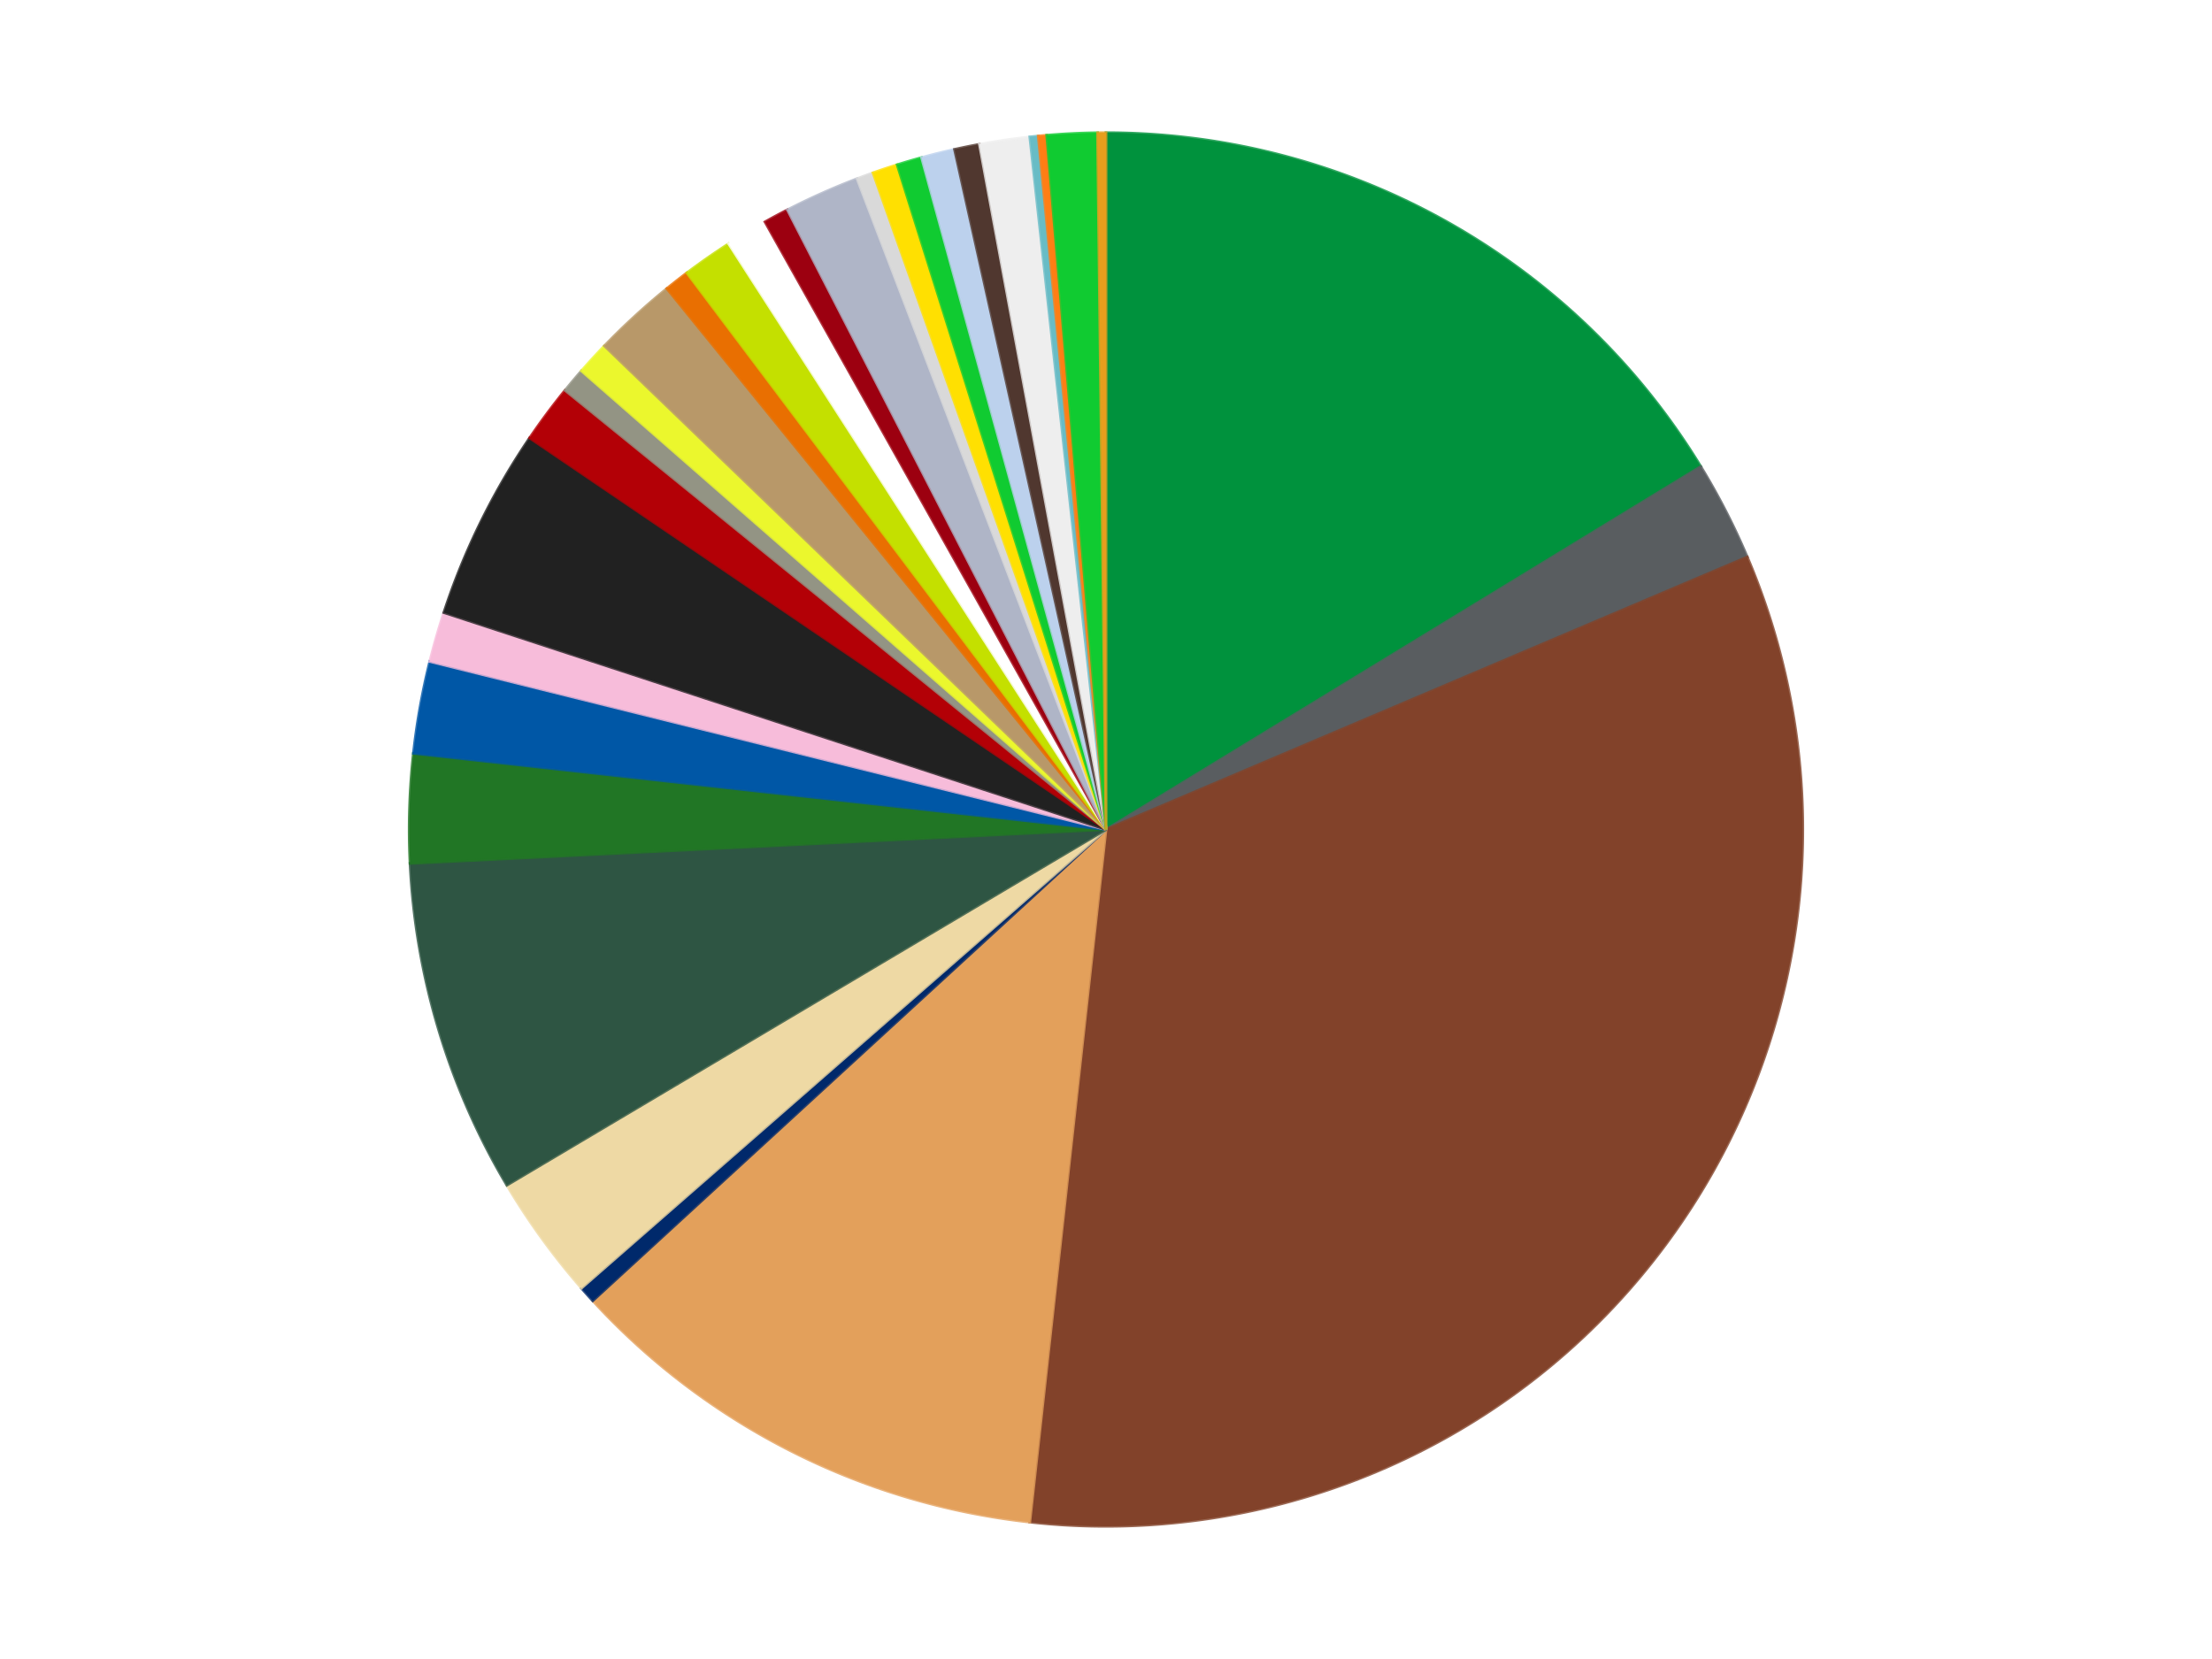 <?xml version='1.0' encoding='utf-8'?>
<svg xmlns="http://www.w3.org/2000/svg" xmlns:xlink="http://www.w3.org/1999/xlink" id="chart-69b31661-bcdb-4f17-8177-ec7414056386" class="pygal-chart" viewBox="0 0 800 600"><!--Generated with pygal 3.0.4 (lxml) ©Kozea 2012-2016 on 2024-07-01--><!--http://pygal.org--><!--http://github.com/Kozea/pygal--><defs><style type="text/css">#chart-69b31661-bcdb-4f17-8177-ec7414056386{-webkit-user-select:none;-webkit-font-smoothing:antialiased;font-family:Consolas,"Liberation Mono",Menlo,Courier,monospace}#chart-69b31661-bcdb-4f17-8177-ec7414056386 .title{font-family:Consolas,"Liberation Mono",Menlo,Courier,monospace;font-size:16px}#chart-69b31661-bcdb-4f17-8177-ec7414056386 .legends .legend text{font-family:Consolas,"Liberation Mono",Menlo,Courier,monospace;font-size:14px}#chart-69b31661-bcdb-4f17-8177-ec7414056386 .axis text{font-family:Consolas,"Liberation Mono",Menlo,Courier,monospace;font-size:10px}#chart-69b31661-bcdb-4f17-8177-ec7414056386 .axis text.major{font-family:Consolas,"Liberation Mono",Menlo,Courier,monospace;font-size:10px}#chart-69b31661-bcdb-4f17-8177-ec7414056386 .text-overlay text.value{font-family:Consolas,"Liberation Mono",Menlo,Courier,monospace;font-size:16px}#chart-69b31661-bcdb-4f17-8177-ec7414056386 .text-overlay text.label{font-family:Consolas,"Liberation Mono",Menlo,Courier,monospace;font-size:10px}#chart-69b31661-bcdb-4f17-8177-ec7414056386 .tooltip{font-family:Consolas,"Liberation Mono",Menlo,Courier,monospace;font-size:14px}#chart-69b31661-bcdb-4f17-8177-ec7414056386 text.no_data{font-family:Consolas,"Liberation Mono",Menlo,Courier,monospace;font-size:64px}
#chart-69b31661-bcdb-4f17-8177-ec7414056386{background-color:transparent}#chart-69b31661-bcdb-4f17-8177-ec7414056386 path,#chart-69b31661-bcdb-4f17-8177-ec7414056386 line,#chart-69b31661-bcdb-4f17-8177-ec7414056386 rect,#chart-69b31661-bcdb-4f17-8177-ec7414056386 circle{-webkit-transition:150ms;-moz-transition:150ms;transition:150ms}#chart-69b31661-bcdb-4f17-8177-ec7414056386 .graph &gt; .background{fill:transparent}#chart-69b31661-bcdb-4f17-8177-ec7414056386 .plot &gt; .background{fill:transparent}#chart-69b31661-bcdb-4f17-8177-ec7414056386 .graph{fill:rgba(0,0,0,.87)}#chart-69b31661-bcdb-4f17-8177-ec7414056386 text.no_data{fill:rgba(0,0,0,1)}#chart-69b31661-bcdb-4f17-8177-ec7414056386 .title{fill:rgba(0,0,0,1)}#chart-69b31661-bcdb-4f17-8177-ec7414056386 .legends .legend text{fill:rgba(0,0,0,.87)}#chart-69b31661-bcdb-4f17-8177-ec7414056386 .legends .legend:hover text{fill:rgba(0,0,0,1)}#chart-69b31661-bcdb-4f17-8177-ec7414056386 .axis .line{stroke:rgba(0,0,0,1)}#chart-69b31661-bcdb-4f17-8177-ec7414056386 .axis .guide.line{stroke:rgba(0,0,0,.54)}#chart-69b31661-bcdb-4f17-8177-ec7414056386 .axis .major.line{stroke:rgba(0,0,0,.87)}#chart-69b31661-bcdb-4f17-8177-ec7414056386 .axis text.major{fill:rgba(0,0,0,1)}#chart-69b31661-bcdb-4f17-8177-ec7414056386 .axis.y .guides:hover .guide.line,#chart-69b31661-bcdb-4f17-8177-ec7414056386 .line-graph .axis.x .guides:hover .guide.line,#chart-69b31661-bcdb-4f17-8177-ec7414056386 .stackedline-graph .axis.x .guides:hover .guide.line,#chart-69b31661-bcdb-4f17-8177-ec7414056386 .xy-graph .axis.x .guides:hover .guide.line{stroke:rgba(0,0,0,1)}#chart-69b31661-bcdb-4f17-8177-ec7414056386 .axis .guides:hover text{fill:rgba(0,0,0,1)}#chart-69b31661-bcdb-4f17-8177-ec7414056386 .reactive{fill-opacity:1.0;stroke-opacity:.8;stroke-width:1}#chart-69b31661-bcdb-4f17-8177-ec7414056386 .ci{stroke:rgba(0,0,0,.87)}#chart-69b31661-bcdb-4f17-8177-ec7414056386 .reactive.active,#chart-69b31661-bcdb-4f17-8177-ec7414056386 .active .reactive{fill-opacity:0.6;stroke-opacity:.9;stroke-width:4}#chart-69b31661-bcdb-4f17-8177-ec7414056386 .ci .reactive.active{stroke-width:1.5}#chart-69b31661-bcdb-4f17-8177-ec7414056386 .series text{fill:rgba(0,0,0,1)}#chart-69b31661-bcdb-4f17-8177-ec7414056386 .tooltip rect{fill:transparent;stroke:rgba(0,0,0,1);-webkit-transition:opacity 150ms;-moz-transition:opacity 150ms;transition:opacity 150ms}#chart-69b31661-bcdb-4f17-8177-ec7414056386 .tooltip .label{fill:rgba(0,0,0,.87)}#chart-69b31661-bcdb-4f17-8177-ec7414056386 .tooltip .label{fill:rgba(0,0,0,.87)}#chart-69b31661-bcdb-4f17-8177-ec7414056386 .tooltip .legend{font-size:.8em;fill:rgba(0,0,0,.54)}#chart-69b31661-bcdb-4f17-8177-ec7414056386 .tooltip .x_label{font-size:.6em;fill:rgba(0,0,0,1)}#chart-69b31661-bcdb-4f17-8177-ec7414056386 .tooltip .xlink{font-size:.5em;text-decoration:underline}#chart-69b31661-bcdb-4f17-8177-ec7414056386 .tooltip .value{font-size:1.5em}#chart-69b31661-bcdb-4f17-8177-ec7414056386 .bound{font-size:.5em}#chart-69b31661-bcdb-4f17-8177-ec7414056386 .max-value{font-size:.75em;fill:rgba(0,0,0,.54)}#chart-69b31661-bcdb-4f17-8177-ec7414056386 .map-element{fill:transparent;stroke:rgba(0,0,0,.54) !important}#chart-69b31661-bcdb-4f17-8177-ec7414056386 .map-element .reactive{fill-opacity:inherit;stroke-opacity:inherit}#chart-69b31661-bcdb-4f17-8177-ec7414056386 .color-0,#chart-69b31661-bcdb-4f17-8177-ec7414056386 .color-0 a:visited{stroke:#f44336;fill:#f44336}#chart-69b31661-bcdb-4f17-8177-ec7414056386 .color-1,#chart-69b31661-bcdb-4f17-8177-ec7414056386 .color-1 a:visited{stroke:#3f51b5;fill:#3f51b5}#chart-69b31661-bcdb-4f17-8177-ec7414056386 .color-2,#chart-69b31661-bcdb-4f17-8177-ec7414056386 .color-2 a:visited{stroke:#009688;fill:#009688}#chart-69b31661-bcdb-4f17-8177-ec7414056386 .color-3,#chart-69b31661-bcdb-4f17-8177-ec7414056386 .color-3 a:visited{stroke:#ffc107;fill:#ffc107}#chart-69b31661-bcdb-4f17-8177-ec7414056386 .color-4,#chart-69b31661-bcdb-4f17-8177-ec7414056386 .color-4 a:visited{stroke:#ff5722;fill:#ff5722}#chart-69b31661-bcdb-4f17-8177-ec7414056386 .color-5,#chart-69b31661-bcdb-4f17-8177-ec7414056386 .color-5 a:visited{stroke:#9c27b0;fill:#9c27b0}#chart-69b31661-bcdb-4f17-8177-ec7414056386 .color-6,#chart-69b31661-bcdb-4f17-8177-ec7414056386 .color-6 a:visited{stroke:#03a9f4;fill:#03a9f4}#chart-69b31661-bcdb-4f17-8177-ec7414056386 .color-7,#chart-69b31661-bcdb-4f17-8177-ec7414056386 .color-7 a:visited{stroke:#8bc34a;fill:#8bc34a}#chart-69b31661-bcdb-4f17-8177-ec7414056386 .color-8,#chart-69b31661-bcdb-4f17-8177-ec7414056386 .color-8 a:visited{stroke:#ff9800;fill:#ff9800}#chart-69b31661-bcdb-4f17-8177-ec7414056386 .color-9,#chart-69b31661-bcdb-4f17-8177-ec7414056386 .color-9 a:visited{stroke:#e91e63;fill:#e91e63}#chart-69b31661-bcdb-4f17-8177-ec7414056386 .color-10,#chart-69b31661-bcdb-4f17-8177-ec7414056386 .color-10 a:visited{stroke:#2196f3;fill:#2196f3}#chart-69b31661-bcdb-4f17-8177-ec7414056386 .color-11,#chart-69b31661-bcdb-4f17-8177-ec7414056386 .color-11 a:visited{stroke:#4caf50;fill:#4caf50}#chart-69b31661-bcdb-4f17-8177-ec7414056386 .color-12,#chart-69b31661-bcdb-4f17-8177-ec7414056386 .color-12 a:visited{stroke:#ffeb3b;fill:#ffeb3b}#chart-69b31661-bcdb-4f17-8177-ec7414056386 .color-13,#chart-69b31661-bcdb-4f17-8177-ec7414056386 .color-13 a:visited{stroke:#673ab7;fill:#673ab7}#chart-69b31661-bcdb-4f17-8177-ec7414056386 .color-14,#chart-69b31661-bcdb-4f17-8177-ec7414056386 .color-14 a:visited{stroke:#00bcd4;fill:#00bcd4}#chart-69b31661-bcdb-4f17-8177-ec7414056386 .color-15,#chart-69b31661-bcdb-4f17-8177-ec7414056386 .color-15 a:visited{stroke:#cddc39;fill:#cddc39}#chart-69b31661-bcdb-4f17-8177-ec7414056386 .color-16,#chart-69b31661-bcdb-4f17-8177-ec7414056386 .color-16 a:visited{stroke:#9e9e9e;fill:#9e9e9e}#chart-69b31661-bcdb-4f17-8177-ec7414056386 .color-17,#chart-69b31661-bcdb-4f17-8177-ec7414056386 .color-17 a:visited{stroke:#607d8b;fill:#607d8b}#chart-69b31661-bcdb-4f17-8177-ec7414056386 .color-18,#chart-69b31661-bcdb-4f17-8177-ec7414056386 .color-18 a:visited{stroke:#7b0f07;fill:#7b0f07}#chart-69b31661-bcdb-4f17-8177-ec7414056386 .color-19,#chart-69b31661-bcdb-4f17-8177-ec7414056386 .color-19 a:visited{stroke:#141938;fill:#141938}#chart-69b31661-bcdb-4f17-8177-ec7414056386 .color-20,#chart-69b31661-bcdb-4f17-8177-ec7414056386 .color-20 a:visited{stroke:#000000;fill:#000000}#chart-69b31661-bcdb-4f17-8177-ec7414056386 .color-21,#chart-69b31661-bcdb-4f17-8177-ec7414056386 .color-21 a:visited{stroke:#5e4600;fill:#5e4600}#chart-69b31661-bcdb-4f17-8177-ec7414056386 .color-22,#chart-69b31661-bcdb-4f17-8177-ec7414056386 .color-22 a:visited{stroke:#791d00;fill:#791d00}#chart-69b31661-bcdb-4f17-8177-ec7414056386 .color-23,#chart-69b31661-bcdb-4f17-8177-ec7414056386 .color-23 a:visited{stroke:#220826;fill:#220826}#chart-69b31661-bcdb-4f17-8177-ec7414056386 .color-24,#chart-69b31661-bcdb-4f17-8177-ec7414056386 .color-24 a:visited{stroke:#01364e;fill:#01364e}#chart-69b31661-bcdb-4f17-8177-ec7414056386 .color-25,#chart-69b31661-bcdb-4f17-8177-ec7414056386 .color-25 a:visited{stroke:#344c19;fill:#344c19}#chart-69b31661-bcdb-4f17-8177-ec7414056386 .color-26,#chart-69b31661-bcdb-4f17-8177-ec7414056386 .color-26 a:visited{stroke:#573400;fill:#573400}#chart-69b31661-bcdb-4f17-8177-ec7414056386 .color-27,#chart-69b31661-bcdb-4f17-8177-ec7414056386 .color-27 a:visited{stroke:#560823;fill:#560823}#chart-69b31661-bcdb-4f17-8177-ec7414056386 .color-28,#chart-69b31661-bcdb-4f17-8177-ec7414056386 .color-28 a:visited{stroke:#063b66;fill:#063b66}#chart-69b31661-bcdb-4f17-8177-ec7414056386 .color-29,#chart-69b31661-bcdb-4f17-8177-ec7414056386 .color-29 a:visited{stroke:#193a1a;fill:#193a1a}#chart-69b31661-bcdb-4f17-8177-ec7414056386 .text-overlay .color-0 text{fill:black}#chart-69b31661-bcdb-4f17-8177-ec7414056386 .text-overlay .color-1 text{fill:black}#chart-69b31661-bcdb-4f17-8177-ec7414056386 .text-overlay .color-2 text{fill:black}#chart-69b31661-bcdb-4f17-8177-ec7414056386 .text-overlay .color-3 text{fill:black}#chart-69b31661-bcdb-4f17-8177-ec7414056386 .text-overlay .color-4 text{fill:black}#chart-69b31661-bcdb-4f17-8177-ec7414056386 .text-overlay .color-5 text{fill:black}#chart-69b31661-bcdb-4f17-8177-ec7414056386 .text-overlay .color-6 text{fill:black}#chart-69b31661-bcdb-4f17-8177-ec7414056386 .text-overlay .color-7 text{fill:black}#chart-69b31661-bcdb-4f17-8177-ec7414056386 .text-overlay .color-8 text{fill:black}#chart-69b31661-bcdb-4f17-8177-ec7414056386 .text-overlay .color-9 text{fill:black}#chart-69b31661-bcdb-4f17-8177-ec7414056386 .text-overlay .color-10 text{fill:black}#chart-69b31661-bcdb-4f17-8177-ec7414056386 .text-overlay .color-11 text{fill:black}#chart-69b31661-bcdb-4f17-8177-ec7414056386 .text-overlay .color-12 text{fill:black}#chart-69b31661-bcdb-4f17-8177-ec7414056386 .text-overlay .color-13 text{fill:black}#chart-69b31661-bcdb-4f17-8177-ec7414056386 .text-overlay .color-14 text{fill:black}#chart-69b31661-bcdb-4f17-8177-ec7414056386 .text-overlay .color-15 text{fill:black}#chart-69b31661-bcdb-4f17-8177-ec7414056386 .text-overlay .color-16 text{fill:black}#chart-69b31661-bcdb-4f17-8177-ec7414056386 .text-overlay .color-17 text{fill:black}#chart-69b31661-bcdb-4f17-8177-ec7414056386 .text-overlay .color-18 text{fill:black}#chart-69b31661-bcdb-4f17-8177-ec7414056386 .text-overlay .color-19 text{fill:white}#chart-69b31661-bcdb-4f17-8177-ec7414056386 .text-overlay .color-20 text{fill:white}#chart-69b31661-bcdb-4f17-8177-ec7414056386 .text-overlay .color-21 text{fill:black}#chart-69b31661-bcdb-4f17-8177-ec7414056386 .text-overlay .color-22 text{fill:black}#chart-69b31661-bcdb-4f17-8177-ec7414056386 .text-overlay .color-23 text{fill:white}#chart-69b31661-bcdb-4f17-8177-ec7414056386 .text-overlay .color-24 text{fill:white}#chart-69b31661-bcdb-4f17-8177-ec7414056386 .text-overlay .color-25 text{fill:black}#chart-69b31661-bcdb-4f17-8177-ec7414056386 .text-overlay .color-26 text{fill:white}#chart-69b31661-bcdb-4f17-8177-ec7414056386 .text-overlay .color-27 text{fill:black}#chart-69b31661-bcdb-4f17-8177-ec7414056386 .text-overlay .color-28 text{fill:black}#chart-69b31661-bcdb-4f17-8177-ec7414056386 .text-overlay .color-29 text{fill:white}
#chart-69b31661-bcdb-4f17-8177-ec7414056386 text.no_data{text-anchor:middle}#chart-69b31661-bcdb-4f17-8177-ec7414056386 .guide.line{fill:none}#chart-69b31661-bcdb-4f17-8177-ec7414056386 .centered{text-anchor:middle}#chart-69b31661-bcdb-4f17-8177-ec7414056386 .title{text-anchor:middle}#chart-69b31661-bcdb-4f17-8177-ec7414056386 .legends .legend text{fill-opacity:1}#chart-69b31661-bcdb-4f17-8177-ec7414056386 .axis.x text{text-anchor:middle}#chart-69b31661-bcdb-4f17-8177-ec7414056386 .axis.x:not(.web) text[transform]{text-anchor:start}#chart-69b31661-bcdb-4f17-8177-ec7414056386 .axis.x:not(.web) text[transform].backwards{text-anchor:end}#chart-69b31661-bcdb-4f17-8177-ec7414056386 .axis.y text{text-anchor:end}#chart-69b31661-bcdb-4f17-8177-ec7414056386 .axis.y text[transform].backwards{text-anchor:start}#chart-69b31661-bcdb-4f17-8177-ec7414056386 .axis.y2 text{text-anchor:start}#chart-69b31661-bcdb-4f17-8177-ec7414056386 .axis.y2 text[transform].backwards{text-anchor:end}#chart-69b31661-bcdb-4f17-8177-ec7414056386 .axis .guide.line{stroke-dasharray:4,4;stroke:black}#chart-69b31661-bcdb-4f17-8177-ec7414056386 .axis .major.guide.line{stroke-dasharray:6,6;stroke:black}#chart-69b31661-bcdb-4f17-8177-ec7414056386 .horizontal .axis.y .guide.line,#chart-69b31661-bcdb-4f17-8177-ec7414056386 .horizontal .axis.y2 .guide.line,#chart-69b31661-bcdb-4f17-8177-ec7414056386 .vertical .axis.x .guide.line{opacity:0}#chart-69b31661-bcdb-4f17-8177-ec7414056386 .horizontal .axis.always_show .guide.line,#chart-69b31661-bcdb-4f17-8177-ec7414056386 .vertical .axis.always_show .guide.line{opacity:1 !important}#chart-69b31661-bcdb-4f17-8177-ec7414056386 .axis.y .guides:hover .guide.line,#chart-69b31661-bcdb-4f17-8177-ec7414056386 .axis.y2 .guides:hover .guide.line,#chart-69b31661-bcdb-4f17-8177-ec7414056386 .axis.x .guides:hover .guide.line{opacity:1}#chart-69b31661-bcdb-4f17-8177-ec7414056386 .axis .guides:hover text{opacity:1}#chart-69b31661-bcdb-4f17-8177-ec7414056386 .nofill{fill:none}#chart-69b31661-bcdb-4f17-8177-ec7414056386 .subtle-fill{fill-opacity:.2}#chart-69b31661-bcdb-4f17-8177-ec7414056386 .dot{stroke-width:1px;fill-opacity:1;stroke-opacity:1}#chart-69b31661-bcdb-4f17-8177-ec7414056386 .dot.active{stroke-width:5px}#chart-69b31661-bcdb-4f17-8177-ec7414056386 .dot.negative{fill:transparent}#chart-69b31661-bcdb-4f17-8177-ec7414056386 text,#chart-69b31661-bcdb-4f17-8177-ec7414056386 tspan{stroke:none !important}#chart-69b31661-bcdb-4f17-8177-ec7414056386 .series text.active{opacity:1}#chart-69b31661-bcdb-4f17-8177-ec7414056386 .tooltip rect{fill-opacity:.95;stroke-width:.5}#chart-69b31661-bcdb-4f17-8177-ec7414056386 .tooltip text{fill-opacity:1}#chart-69b31661-bcdb-4f17-8177-ec7414056386 .showable{visibility:hidden}#chart-69b31661-bcdb-4f17-8177-ec7414056386 .showable.shown{visibility:visible}#chart-69b31661-bcdb-4f17-8177-ec7414056386 .gauge-background{fill:rgba(229,229,229,1);stroke:none}#chart-69b31661-bcdb-4f17-8177-ec7414056386 .bg-lines{stroke:transparent;stroke-width:2px}</style><script type="text/javascript">window.pygal = window.pygal || {};window.pygal.config = window.pygal.config || {};window.pygal.config['69b31661-bcdb-4f17-8177-ec7414056386'] = {"allow_interruptions": false, "box_mode": "extremes", "classes": ["pygal-chart"], "css": ["file://style.css", "file://graph.css"], "defs": [], "disable_xml_declaration": false, "dots_size": 2.5, "dynamic_print_values": false, "explicit_size": false, "fill": false, "force_uri_protocol": "https", "formatter": null, "half_pie": false, "height": 600, "include_x_axis": false, "inner_radius": 0, "interpolate": null, "interpolation_parameters": {}, "interpolation_precision": 250, "inverse_y_axis": false, "js": ["//kozea.github.io/pygal.js/2.0.x/pygal-tooltips.min.js"], "legend_at_bottom": false, "legend_at_bottom_columns": null, "legend_box_size": 12, "logarithmic": false, "margin": 20, "margin_bottom": null, "margin_left": null, "margin_right": null, "margin_top": null, "max_scale": 16, "min_scale": 4, "missing_value_fill_truncation": "x", "no_data_text": "No data", "no_prefix": false, "order_min": null, "pretty_print": false, "print_labels": false, "print_values": false, "print_values_position": "center", "print_zeroes": true, "range": null, "rounded_bars": null, "secondary_range": null, "show_dots": true, "show_legend": false, "show_minor_x_labels": true, "show_minor_y_labels": true, "show_only_major_dots": false, "show_x_guides": false, "show_x_labels": true, "show_y_guides": true, "show_y_labels": true, "spacing": 10, "stack_from_top": false, "strict": false, "stroke": true, "stroke_style": null, "style": {"background": "transparent", "ci_colors": [], "colors": ["#F44336", "#3F51B5", "#009688", "#FFC107", "#FF5722", "#9C27B0", "#03A9F4", "#8BC34A", "#FF9800", "#E91E63", "#2196F3", "#4CAF50", "#FFEB3B", "#673AB7", "#00BCD4", "#CDDC39", "#9E9E9E", "#607D8B"], "dot_opacity": "1", "font_family": "Consolas, \"Liberation Mono\", Menlo, Courier, monospace", "foreground": "rgba(0, 0, 0, .87)", "foreground_strong": "rgba(0, 0, 0, 1)", "foreground_subtle": "rgba(0, 0, 0, .54)", "guide_stroke_color": "black", "guide_stroke_dasharray": "4,4", "label_font_family": "Consolas, \"Liberation Mono\", Menlo, Courier, monospace", "label_font_size": 10, "legend_font_family": "Consolas, \"Liberation Mono\", Menlo, Courier, monospace", "legend_font_size": 14, "major_guide_stroke_color": "black", "major_guide_stroke_dasharray": "6,6", "major_label_font_family": "Consolas, \"Liberation Mono\", Menlo, Courier, monospace", "major_label_font_size": 10, "no_data_font_family": "Consolas, \"Liberation Mono\", Menlo, Courier, monospace", "no_data_font_size": 64, "opacity": "1.0", "opacity_hover": "0.6", "plot_background": "transparent", "stroke_opacity": ".8", "stroke_opacity_hover": ".9", "stroke_width": "1", "stroke_width_hover": "4", "title_font_family": "Consolas, \"Liberation Mono\", Menlo, Courier, monospace", "title_font_size": 16, "tooltip_font_family": "Consolas, \"Liberation Mono\", Menlo, Courier, monospace", "tooltip_font_size": 14, "transition": "150ms", "value_background": "rgba(229, 229, 229, 1)", "value_colors": [], "value_font_family": "Consolas, \"Liberation Mono\", Menlo, Courier, monospace", "value_font_size": 16, "value_label_font_family": "Consolas, \"Liberation Mono\", Menlo, Courier, monospace", "value_label_font_size": 10}, "title": null, "tooltip_border_radius": 0, "tooltip_fancy_mode": true, "truncate_label": null, "truncate_legend": null, "width": 800, "x_label_rotation": 0, "x_labels": null, "x_labels_major": null, "x_labels_major_count": null, "x_labels_major_every": null, "x_title": null, "xrange": null, "y_label_rotation": 0, "y_labels": null, "y_labels_major": null, "y_labels_major_count": null, "y_labels_major_every": null, "y_title": null, "zero": 0, "legends": ["Green", "Dark Bluish Gray", "Reddish Brown", "Medium Nougat", "Trans-Dark Blue", "Tan", "Dark Green", "Trans-Green", "Blue", "Bright Pink", "Black", "Red", "Trans-Black", "Trans-Yellow", "Dark Tan", "Trans-Orange", "Lime", "White", "Trans-Red", "Light Bluish Gray", "Glow In Dark White", "Yellow", "Bright Green", "Bright Light Blue", "Dark Brown", "Trans-Clear", "Trans-Light Blue", "Orange", "Trans-Bright Green", "Pearl Gold"]}</script><script type="text/javascript" xlink:href="https://kozea.github.io/pygal.js/2.0.x/pygal-tooltips.min.js"/></defs><title>Pygal</title><g class="graph pie-graph vertical"><rect x="0" y="0" width="800" height="600" class="background"/><g transform="translate(20, 20)" class="plot"><rect x="0" y="0" width="760" height="560" class="background"/><g class="series serie-0 color-0"><g class="slices"><g class="slice" style="fill: #00923D; stroke: #00923D"><path d="M380 28 A252 252 0 0 1 595.105 148.723 L380 280 A0 0 0 0 0 380 280 z" class="slice reactive tooltip-trigger"/><desc class="value">84</desc><desc class="x centered">441.6666488241968</desc><desc class="y centered">170.12177457388026</desc></g></g></g><g class="series serie-1 color-1"><g class="slices"><g class="slice" style="fill: #595D60; stroke: #595D60"><path d="M595.105 148.723 A252 252 0 0 1 611.927 181.442 L380 280 A0 0 0 0 0 380 280 z" class="slice reactive tooltip-trigger"/><desc class="value">12</desc><desc class="x centered">492.05711075919737</desc><desc class="y centered">222.38746726361552</desc></g></g></g><g class="series serie-2 color-2"><g class="slices"><g class="slice" style="fill: #82422A; stroke: #82422A"><path d="M611.927 181.442 A252 252 0 0 1 352.438 530.488 L380 280 A0 0 0 0 0 380 280 z" class="slice reactive tooltip-trigger"/><desc class="value">171</desc><desc class="x centered">481.1183991702858</desc><desc class="y centered">355.1735947606521</desc></g></g></g><g class="series serie-3 color-3"><g class="slices"><g class="slice" style="fill: #E3A05B; stroke: #E3A05B"><path d="M352.438 530.488 A252 252 0 0 1 194.379 450.437 L380 280 A0 0 0 0 0 380 280 z" class="slice reactive tooltip-trigger"/><desc class="value">59</desc><desc class="x centered">323.0707746296017</desc><desc class="y centered">392.4057974426871</desc></g></g></g><g class="series serie-4 color-4"><g class="slices"><g class="slice" style="fill: #00296B; stroke: #00296B"><path d="M194.379 450.437 A252 252 0 0 1 190.284 445.867 L380 280 A0 0 0 0 0 380 280 z" class="slice reactive tooltip-trigger"/><desc class="value">2</desc><desc class="x centered">286.1587049742835</desc><desc class="y centered">364.0821702140022</desc></g></g></g><g class="series serie-5 color-5"><g class="slices"><g class="slice" style="fill: #EED9A4; stroke: #EED9A4"><path d="M190.284 445.867 A252 252 0 0 1 163.312 408.648 L380 280 A0 0 0 0 0 380 280 z" class="slice reactive tooltip-trigger"/><desc class="value">15</desc><desc class="x centered">277.97375239926794</desc><desc class="y centered">353.9367621722382</desc></g></g></g><g class="series serie-6 color-6"><g class="slices"><g class="slice" style="fill: #2E5543; stroke: #2E5543"><path d="M163.312 408.648 A252 252 0 0 1 128.299 292.269 L380 280 A0 0 0 0 0 380 280 z" class="slice reactive tooltip-trigger"/><desc class="value">40</desc><desc class="x centered">259.34232441154086</desc><desc class="y centered">316.3004865200199</desc></g></g></g><g class="series serie-7 color-7"><g class="slices"><g class="slice" style="fill: #217625; stroke: #217625"><path d="M128.299 292.269 A252 252 0 0 1 129.512 252.438 L380 280 A0 0 0 0 0 380 280 z" class="slice reactive tooltip-trigger"/><desc class="value">13</desc><desc class="x centered">254.05837775123075</desc><desc class="y centered">276.16492694354935</desc></g></g></g><g class="series serie-8 color-8"><g class="slices"><g class="slice" style="fill: #0057A6; stroke: #0057A6"><path d="M129.512 252.438 A252 252 0 0 1 135.436 219.234 L380 280 A0 0 0 0 0 380 280 z" class="slice reactive tooltip-trigger"/><desc class="value">11</desc><desc class="x centered">255.95888237892768</desc><desc class="y centered">257.86854863965533</desc></g></g></g><g class="series serie-9 color-9"><g class="slices"><g class="slice" style="fill: #F7BCDA; stroke: #F7BCDA"><path d="M135.436 219.234 A252 252 0 0 1 140.524 201.544 L380 280 A0 0 0 0 0 380 280 z" class="slice reactive tooltip-trigger"/><desc class="value">6</desc><desc class="x centered">258.90925962153534</desc><desc class="y centered">245.17138253396683</desc></g></g></g><g class="series serie-10 color-10"><g class="slices"><g class="slice" style="fill: #212121; stroke: #212121"><path d="M140.524 201.544 A252 252 0 0 1 171.541 138.406 L380 280 A0 0 0 0 0 380 280 z" class="slice reactive tooltip-trigger"/><desc class="value">23</desc><desc class="x centered">266.9093419308707</desc><desc class="y centered">224.44369470985964</desc></g></g></g><g class="series serie-11 color-11"><g class="slices"><g class="slice" style="fill: #B30006; stroke: #B30006"><path d="M171.541 138.406 A252 252 0 0 1 184.352 121.173 L380 280 A0 0 0 0 0 380 280 z" class="slice reactive tooltip-trigger"/><desc class="value">7</desc><desc class="x centered">278.8816008297143</desc><desc class="y centered">204.82640523934776</desc></g></g></g><g class="series serie-12 color-12"><g class="slices"><g class="slice" style="fill: #939484; stroke: #939484"><path d="M184.352 121.173 A252 252 0 0 1 190.284 114.133 L380 280 A0 0 0 0 0 380 280 z" class="slice reactive tooltip-trigger"/><desc class="value">3</desc><desc class="x centered">283.6429667065102</desc><desc class="y centered">198.81304208878558</desc></g></g></g><g class="series serie-13 color-13"><g class="slices"><g class="slice" style="fill: #EBF72D; stroke: #EBF72D"><path d="M190.284 114.133 A252 252 0 0 1 198.584 105.093 L380 280 A0 0 0 0 0 380 280 z" class="slice reactive tooltip-trigger"/><desc class="value">4</desc><desc class="x centered">287.18948130757576</desc><desc class="y centered">194.7814127080062</desc></g></g></g><g class="series serie-14 color-14"><g class="slices"><g class="slice" style="fill: #B89869; stroke: #B89869"><path d="M198.584 105.093 A252 252 0 0 1 221.173 84.352 L380 280 A0 0 0 0 0 380 280 z" class="slice reactive tooltip-trigger"/><desc class="value">10</desc><desc class="x centered">294.78141270800626</desc><desc class="y centered">187.1894813075757</desc></g></g></g><g class="series serie-15 color-15"><g class="slices"><g class="slice" style="fill: #E96F01; stroke: #E96F01"><path d="M221.173 84.352 A252 252 0 0 1 228.424 78.682 L380 280 A0 0 0 0 0 380 280 z" class="slice reactive tooltip-trigger"/><desc class="value">3</desc><desc class="x centered">302.38635989178385</desc><desc class="y centered">180.74213950949624</desc></g></g></g><g class="series serie-16 color-16"><g class="slices"><g class="slice" style="fill: #C4E000; stroke: #C4E000"><path d="M228.424 78.682 A252 252 0 0 1 243.524 68.155 L380 280 A0 0 0 0 0 380 280 z" class="slice reactive tooltip-trigger"/><desc class="value">6</desc><desc class="x centered">307.9389839185816</desc><desc class="y centered">176.64038524978164</desc></g></g></g><g class="series serie-17 color-17"><g class="slices"><g class="slice" style="fill: #FFFFFF; stroke: #FFFFFF"><path d="M243.524 68.155 A252 252 0 0 1 256.667 60.244 L380 280 A0 0 0 0 0 380 280 z" class="slice reactive tooltip-trigger"/><desc class="value">5</desc><desc class="x centered">315.01754910010453</desc><desc class="y centered">172.04963605877617</desc></g></g></g><g class="series serie-18 color-18"><g class="slices"><g class="slice" style="fill: #9C0010; stroke: #9C0010"><path d="M256.667 60.244 A252 252 0 0 1 264.775 55.886 L380 280 A0 0 0 0 0 380 280 z" class="slice reactive tooltip-trigger"/><desc class="value">3</desc><desc class="x centered">320.350459567871</desc><desc class="y centered">169.013819210517</desc></g></g></g><g class="series serie-19 color-19"><g class="slices"><g class="slice" style="fill: #AFB5C7; stroke: #AFB5C7"><path d="M264.775 55.886 A252 252 0 0 1 289.978 44.628 L380 280 A0 0 0 0 0 380 280 z" class="slice reactive tooltip-trigger"/><desc class="value">9</desc><desc class="x centered">328.61105881108404</desc><desc class="y centered">164.95576188490736</desc></g></g></g><g class="series serie-20 color-20"><g class="slices"><g class="slice" style="fill: #d9d9d9; stroke: #d9d9d9"><path d="M289.978 44.628 A252 252 0 0 1 295.736 42.506 L380 280 A0 0 0 0 0 380 280 z" class="slice reactive tooltip-trigger"/><desc class="value">2</desc><desc class="x centered">336.4252387093085</desc><desc class="y centered">161.77462125897313</desc></g></g></g><g class="series serie-21 color-21"><g class="slices"><g class="slice" style="fill: #FFE001; stroke: #FFE001"><path d="M295.736 42.506 A252 252 0 0 1 304.466 39.587 L380 280 A0 0 0 0 0 380 280 z" class="slice reactive tooltip-trigger"/><desc class="value">3</desc><desc class="x centered">340.0438637979829</desc><desc class="y centered">160.50310807470407</desc></g></g></g><g class="series serie-22 color-22"><g class="slices"><g class="slice" style="fill: #10CB31; stroke: #10CB31"><path d="M304.466 39.587 A252 252 0 0 1 313.297 36.988 L380 280 A0 0 0 0 0 380 280 z" class="slice reactive tooltip-trigger"/><desc class="value">3</desc><desc class="x centered">344.4347888415832</desc><desc class="y centered">159.12355169323834</desc></g></g></g><g class="series serie-23 color-23"><g class="slices"><g class="slice" style="fill: #BCD1ED; stroke: #BCD1ED"><path d="M313.297 36.988 A252 252 0 0 1 325.208 34.029 L380 280 A0 0 0 0 0 380 280 z" class="slice reactive tooltip-trigger"/><desc class="value">4</desc><desc class="x centered">349.61709731504277</desc><desc class="y centered">157.71803393616693</desc></g></g></g><g class="series serie-24 color-24"><g class="slices"><g class="slice" style="fill: #50372F; stroke: #50372F"><path d="M325.208 34.029 A252 252 0 0 1 334.228 32.192 L380 280 A0 0 0 0 0 380 280 z" class="slice reactive tooltip-trigger"/><desc class="value">3</desc><desc class="x centered">354.85458302536995</desc><desc class="y centered">156.5345878184016</desc></g></g></g><g class="series serie-25 color-25"><g class="slices"><g class="slice" style="fill: #EEEEEE; stroke: #EEEEEE"><path d="M334.228 32.192 A252 252 0 0 1 352.438 29.512 L380 280 A0 0 0 0 0 380 280 z" class="slice reactive tooltip-trigger"/><desc class="value">6</desc><desc class="x centered">361.65425286538925</desc><desc class="y centered">155.34273562253614</desc></g></g></g><g class="series serie-26 color-26"><g class="slices"><g class="slice" style="fill: #68BCC5; stroke: #68BCC5"><path d="M352.438 29.512 A252 252 0 0 1 355.491 29.195 L380 280 A0 0 0 0 0 380 280 z" class="slice reactive tooltip-trigger"/><desc class="value">1</desc><desc class="x centered">366.9820094856393</desc><desc class="y centered">154.67429663884582</desc></g></g></g><g class="series serie-27 color-27"><g class="slices"><g class="slice" style="fill: #FF7E14; stroke: #FF7E14"><path d="M355.491 29.195 A252 252 0 0 1 358.546 28.915 L380 280 A0 0 0 0 0 380 280 z" class="slice reactive tooltip-trigger"/><desc class="value">1</desc><desc class="x centered">368.50899232757627</desc><desc class="y centered">154.52507524340848</desc></g></g></g><g class="series serie-28 color-28"><g class="slices"><g class="slice" style="fill: #10Cb31; stroke: #10Cb31"><path d="M358.546 28.915 A252 252 0 0 1 376.932 28.019 L380 280 A0 0 0 0 0 380 280 z" class="slice reactive tooltip-trigger"/><desc class="value">6</desc><desc class="x centered">373.8653615464727</desc><desc class="y centered">154.1494290396563</desc></g></g></g><g class="series serie-29 color-29"><g class="slices"><g class="slice" style="fill: #E79E1D; stroke: #E79E1D"><path d="M376.932 28.019 A252 252 0 0 1 380 28 L380 280 A0 0 0 0 0 380 280 z" class="slice reactive tooltip-trigger"/><desc class="value">1</desc><desc class="x centered">379.2328716495222</desc><desc class="y centered">154.00233528317324</desc></g></g></g></g><g class="titles"/><g transform="translate(20, 20)" class="plot overlay"><g class="series serie-0 color-0"/><g class="series serie-1 color-1"/><g class="series serie-2 color-2"/><g class="series serie-3 color-3"/><g class="series serie-4 color-4"/><g class="series serie-5 color-5"/><g class="series serie-6 color-6"/><g class="series serie-7 color-7"/><g class="series serie-8 color-8"/><g class="series serie-9 color-9"/><g class="series serie-10 color-10"/><g class="series serie-11 color-11"/><g class="series serie-12 color-12"/><g class="series serie-13 color-13"/><g class="series serie-14 color-14"/><g class="series serie-15 color-15"/><g class="series serie-16 color-16"/><g class="series serie-17 color-17"/><g class="series serie-18 color-18"/><g class="series serie-19 color-19"/><g class="series serie-20 color-20"/><g class="series serie-21 color-21"/><g class="series serie-22 color-22"/><g class="series serie-23 color-23"/><g class="series serie-24 color-24"/><g class="series serie-25 color-25"/><g class="series serie-26 color-26"/><g class="series serie-27 color-27"/><g class="series serie-28 color-28"/><g class="series serie-29 color-29"/></g><g transform="translate(20, 20)" class="plot text-overlay"><g class="series serie-0 color-0"/><g class="series serie-1 color-1"/><g class="series serie-2 color-2"/><g class="series serie-3 color-3"/><g class="series serie-4 color-4"/><g class="series serie-5 color-5"/><g class="series serie-6 color-6"/><g class="series serie-7 color-7"/><g class="series serie-8 color-8"/><g class="series serie-9 color-9"/><g class="series serie-10 color-10"/><g class="series serie-11 color-11"/><g class="series serie-12 color-12"/><g class="series serie-13 color-13"/><g class="series serie-14 color-14"/><g class="series serie-15 color-15"/><g class="series serie-16 color-16"/><g class="series serie-17 color-17"/><g class="series serie-18 color-18"/><g class="series serie-19 color-19"/><g class="series serie-20 color-20"/><g class="series serie-21 color-21"/><g class="series serie-22 color-22"/><g class="series serie-23 color-23"/><g class="series serie-24 color-24"/><g class="series serie-25 color-25"/><g class="series serie-26 color-26"/><g class="series serie-27 color-27"/><g class="series serie-28 color-28"/><g class="series serie-29 color-29"/></g><g transform="translate(20, 20)" class="plot tooltip-overlay"><g transform="translate(0 0)" style="opacity: 0" class="tooltip"><rect rx="0" ry="0" width="0" height="0" class="tooltip-box"/><g class="text"/></g></g></g></svg>